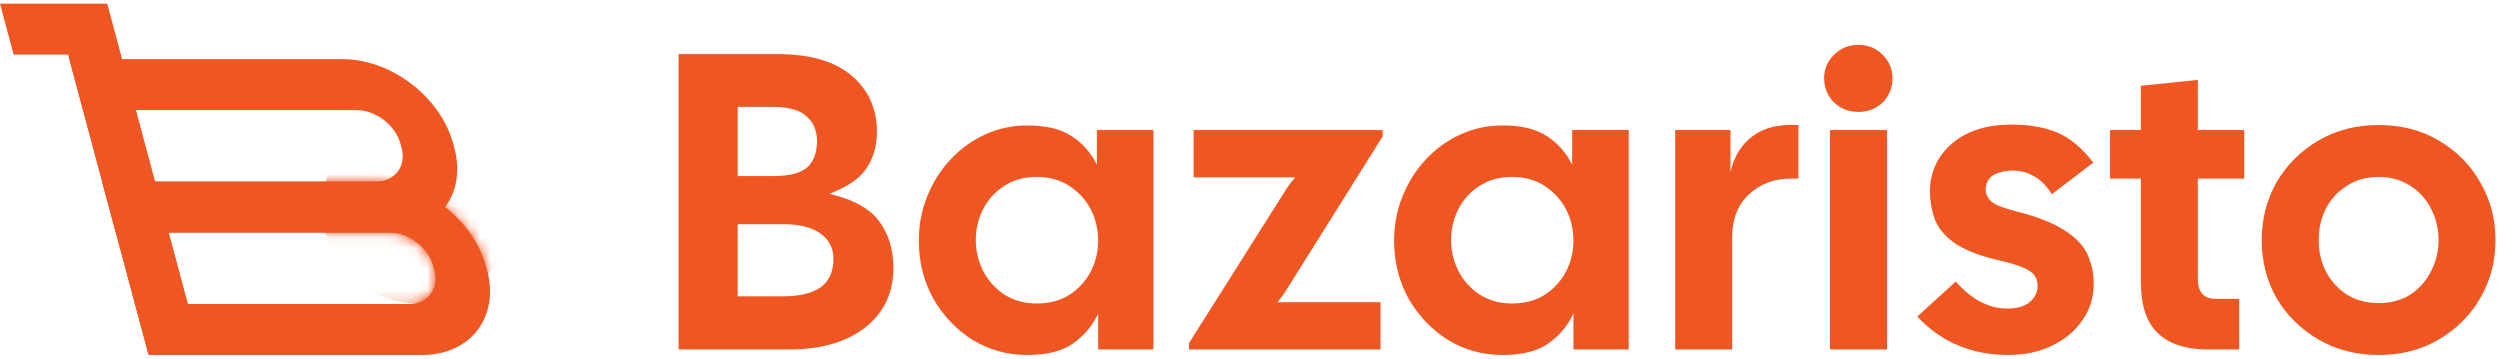 <svg xmlns="http://www.w3.org/2000/svg" width="237" height="34" viewBox="0 0 237 34" fill="none"><path d="M41.08 25.249C40.605 23.479 38.736 22.045 36.904 22.044H15.98L17.796 28.822H38.719C40.551 28.822 41.652 27.387 41.178 25.618L41.08 25.249ZM46.178 25.618C47.367 30.055 44.607 33.651 40.014 33.652H14.09L9.686 17.215H35.609C40.203 17.215 44.891 20.812 46.08 25.249L46.178 25.618Z" fill="#F05621"></path><mask id="mask0_29_123" style="mask-type:alpha" maskUnits="userSpaceOnUse" x="9" y="17" width="38" height="17"><path d="M41.08 25.249C40.605 23.479 38.736 22.045 36.904 22.044H15.98L17.796 28.822H38.719C40.551 28.822 41.652 27.387 41.178 25.618L41.08 25.249ZM46.178 25.618C47.367 30.055 44.607 33.651 40.014 33.652H14.09L9.686 17.215H35.609C40.203 17.215 44.891 20.812 46.08 25.249L46.178 25.618Z" fill="#F05621"></path></mask><g mask="url(#mask0_29_123)"><g style="mix-blend-mode:screen" filter="url(#filter0_f_29_123)"><circle cx="39.673" cy="19.63" r="9.129" fill="#F05621"></circle></g></g><path d="M37.969 13.642C37.495 11.872 35.625 10.437 33.793 10.437H12.869L14.685 17.215H35.609C37.441 17.215 38.542 15.78 38.068 14.01L37.969 13.642ZM43.068 14.01C44.257 18.447 41.497 22.044 36.903 22.044H10.979L6.575 5.608H32.499C37.092 5.608 41.78 9.205 42.969 13.642L43.068 14.01Z" fill="#F05621"></path><path d="M10.166 0.348L19.048 33.497H14.048L6.46 5.178H1.294L0 0.348H10.166Z" fill="#F05621"></path><path d="M225.491 33.652C223.357 33.652 221.451 33.158 219.771 32.172C218.091 31.185 216.771 29.878 215.811 28.252C214.877 26.598 214.411 24.772 214.411 22.772C214.411 20.772 214.877 18.945 215.811 17.292C216.771 15.638 218.091 14.318 219.771 13.332C221.451 12.345 223.357 11.852 225.491 11.852C227.651 11.852 229.557 12.345 231.211 13.332C232.891 14.318 234.197 15.638 235.131 17.292C236.091 18.945 236.571 20.772 236.571 22.772C236.571 24.772 236.091 26.598 235.131 28.252C234.197 29.878 232.891 31.185 231.211 32.172C229.557 33.158 227.651 33.652 225.491 33.652ZM225.491 28.732C226.637 28.732 227.637 28.465 228.491 27.932C229.344 27.372 229.997 26.638 230.451 25.732C230.931 24.825 231.171 23.838 231.171 22.772C231.171 21.678 230.931 20.678 230.451 19.772C229.997 18.865 229.344 18.145 228.491 17.612C227.637 17.052 226.637 16.772 225.491 16.772C224.344 16.772 223.344 17.052 222.491 17.612C221.637 18.145 220.971 18.865 220.491 19.772C220.037 20.678 219.811 21.678 219.811 22.772C219.811 23.838 220.037 24.825 220.491 25.732C220.971 26.638 221.637 27.372 222.491 27.932C223.344 28.465 224.344 28.732 225.491 28.732Z" fill="#F05621"></path><path d="M209.313 33.132C207.259 33.132 205.686 32.625 204.593 31.611C203.499 30.598 202.953 28.958 202.953 26.692V16.931H200.033V12.332H202.953V8.132L208.353 7.572V12.332H212.753V16.931H208.353V26.412C208.353 27.692 208.913 28.331 210.033 28.331H212.273V33.132H209.313Z" fill="#F05621"></path><path d="M190.4 33.651C186.906 33.651 184.026 32.438 181.76 30.012L185.4 26.692C186.92 28.398 188.546 29.252 190.28 29.252C191.213 29.252 191.92 29.052 192.4 28.651C192.906 28.225 193.16 27.705 193.16 27.091C193.16 26.718 193.066 26.398 192.88 26.131C192.72 25.865 192.36 25.611 191.8 25.372C191.266 25.131 190.453 24.892 189.36 24.651C187.493 24.198 186.106 23.638 185.2 22.971C184.293 22.305 183.693 21.558 183.4 20.732C183.106 19.905 182.96 19.052 182.96 18.172C182.96 16.358 183.64 14.851 185 13.652C186.386 12.425 188.293 11.812 190.72 11.812C192.4 11.812 193.84 12.065 195.04 12.572C196.24 13.078 197.373 14.025 198.44 15.412L194.52 18.412C194.013 17.611 193.44 17.038 192.8 16.692C192.186 16.345 191.533 16.172 190.84 16.172C190.093 16.172 189.466 16.318 188.96 16.611C188.48 16.905 188.24 17.372 188.24 18.012C188.24 18.358 188.4 18.705 188.72 19.052C189.04 19.372 189.813 19.692 191.04 20.012C193.066 20.518 194.613 21.118 195.68 21.811C196.746 22.478 197.48 23.238 197.88 24.091C198.28 24.945 198.48 25.892 198.48 26.931C198.48 28.212 198.12 29.358 197.4 30.372C196.706 31.385 195.746 32.185 194.52 32.772C193.32 33.358 191.946 33.651 190.4 33.651Z" fill="#F05621"></path><path d="M176.166 10.611C175.259 10.611 174.486 10.305 173.846 9.692C173.232 9.052 172.926 8.292 172.926 7.412C172.926 6.558 173.232 5.825 173.846 5.212C174.486 4.572 175.259 4.252 176.166 4.252C177.099 4.252 177.872 4.572 178.486 5.212C179.099 5.825 179.406 6.558 179.406 7.412C179.406 8.318 179.099 9.078 178.486 9.692C177.872 10.305 177.099 10.611 176.166 10.611ZM173.486 33.132V12.332H178.886V33.132H173.486Z" fill="#F05621"></path><path d="M158.809 33.132V12.332H164.049V16.291C164.396 14.798 165.102 13.665 166.169 12.892C167.236 12.091 168.676 11.745 170.489 11.851V16.931H169.729C168.182 16.931 166.876 17.425 165.809 18.412C164.742 19.398 164.209 20.758 164.209 22.491V33.132H158.809Z" fill="#F05621"></path><path d="M142.441 33.651C140.547 33.651 138.814 33.172 137.241 32.212C135.694 31.225 134.454 29.918 133.521 28.291C132.614 26.638 132.161 24.811 132.161 22.811C132.161 21.318 132.427 19.918 132.961 18.611C133.494 17.278 134.227 16.118 135.161 15.132C136.094 14.118 137.174 13.332 138.401 12.771C139.654 12.185 141.001 11.892 142.441 11.892C144.254 11.892 145.667 12.238 146.681 12.931C147.694 13.598 148.481 14.492 149.041 15.611V12.332H154.401V33.132H149.161V29.732C148.601 30.905 147.801 31.852 146.761 32.572C145.747 33.291 144.307 33.651 142.441 33.651ZM143.321 28.771C144.521 28.771 145.547 28.505 146.401 27.971C147.281 27.412 147.961 26.678 148.441 25.771C148.921 24.865 149.161 23.878 149.161 22.811C149.161 21.718 148.921 20.718 148.441 19.811C147.961 18.905 147.281 18.172 146.401 17.611C145.547 17.052 144.521 16.771 143.321 16.771C142.174 16.771 141.161 17.052 140.281 17.611C139.427 18.145 138.761 18.865 138.281 19.771C137.801 20.678 137.561 21.678 137.561 22.771C137.561 23.811 137.801 24.798 138.281 25.732C138.761 26.638 139.427 27.372 140.281 27.931C141.161 28.491 142.174 28.771 143.321 28.771Z" fill="#F05621"></path><path d="M112.713 33.132V32.532L121.833 18.091C122.073 17.692 122.393 17.265 122.793 16.811H113.153V12.332H131.073V12.931L121.873 27.611C121.66 27.931 121.406 28.278 121.113 28.651H130.873V33.132H112.713Z" fill="#F05621"></path><path d="M97.385 33.651C95.491 33.651 93.758 33.172 92.184 32.212C90.638 31.225 89.398 29.918 88.465 28.291C87.558 26.638 87.105 24.811 87.105 22.811C87.105 21.318 87.371 19.918 87.904 18.611C88.438 17.278 89.171 16.118 90.105 15.132C91.038 14.118 92.118 13.332 93.344 12.771C94.598 12.185 95.945 11.892 97.385 11.892C99.198 11.892 100.611 12.238 101.624 12.931C102.638 13.598 103.424 14.492 103.984 15.611V12.332H109.344V33.132H104.104V29.732C103.544 30.905 102.744 31.852 101.704 32.572C100.691 33.291 99.251 33.651 97.385 33.651ZM98.264 28.771C99.465 28.771 100.491 28.505 101.344 27.971C102.224 27.412 102.904 26.678 103.384 25.771C103.864 24.865 104.104 23.878 104.104 22.811C104.104 21.718 103.864 20.718 103.384 19.811C102.904 18.905 102.224 18.172 101.344 17.611C100.491 17.052 99.465 16.771 98.264 16.771C97.118 16.771 96.105 17.052 95.225 17.611C94.371 18.145 93.704 18.865 93.225 19.771C92.745 20.678 92.504 21.678 92.504 22.771C92.504 23.811 92.745 24.798 93.225 25.732C93.704 26.638 94.371 27.372 95.225 27.931C96.105 28.491 97.118 28.771 98.264 28.771Z" fill="#F05621"></path><path d="M64.331 33.132V5.132H73.771C76.811 5.132 79.131 5.812 80.731 7.172C82.331 8.532 83.131 10.305 83.131 12.492C83.131 13.825 82.798 14.985 82.131 15.972C81.491 16.931 80.318 17.732 78.611 18.372C80.904 18.905 82.491 19.785 83.371 21.012C84.251 22.212 84.691 23.678 84.691 25.412C84.691 27.758 83.798 29.638 82.011 31.052C80.224 32.438 77.811 33.132 74.771 33.132H64.331ZM69.931 16.692H73.251C74.771 16.692 75.851 16.425 76.491 15.892C77.131 15.332 77.451 14.492 77.451 13.371C77.451 12.412 77.131 11.638 76.491 11.052C75.851 10.438 74.771 10.132 73.251 10.132H69.931V16.692ZM69.931 28.091H74.251C75.771 28.091 76.944 27.811 77.771 27.252C78.598 26.665 79.011 25.758 79.011 24.532C79.011 23.518 78.598 22.718 77.771 22.131C76.944 21.545 75.771 21.252 74.251 21.252H69.931V28.091Z" fill="#F05621"></path><defs><filter id="filter0_f_29_123" x="26.544" y="6.5" width="26.259" height="26.259" filterUnits="userSpaceOnUse" color-interpolation-filters="sRGB"></filter></defs></svg>